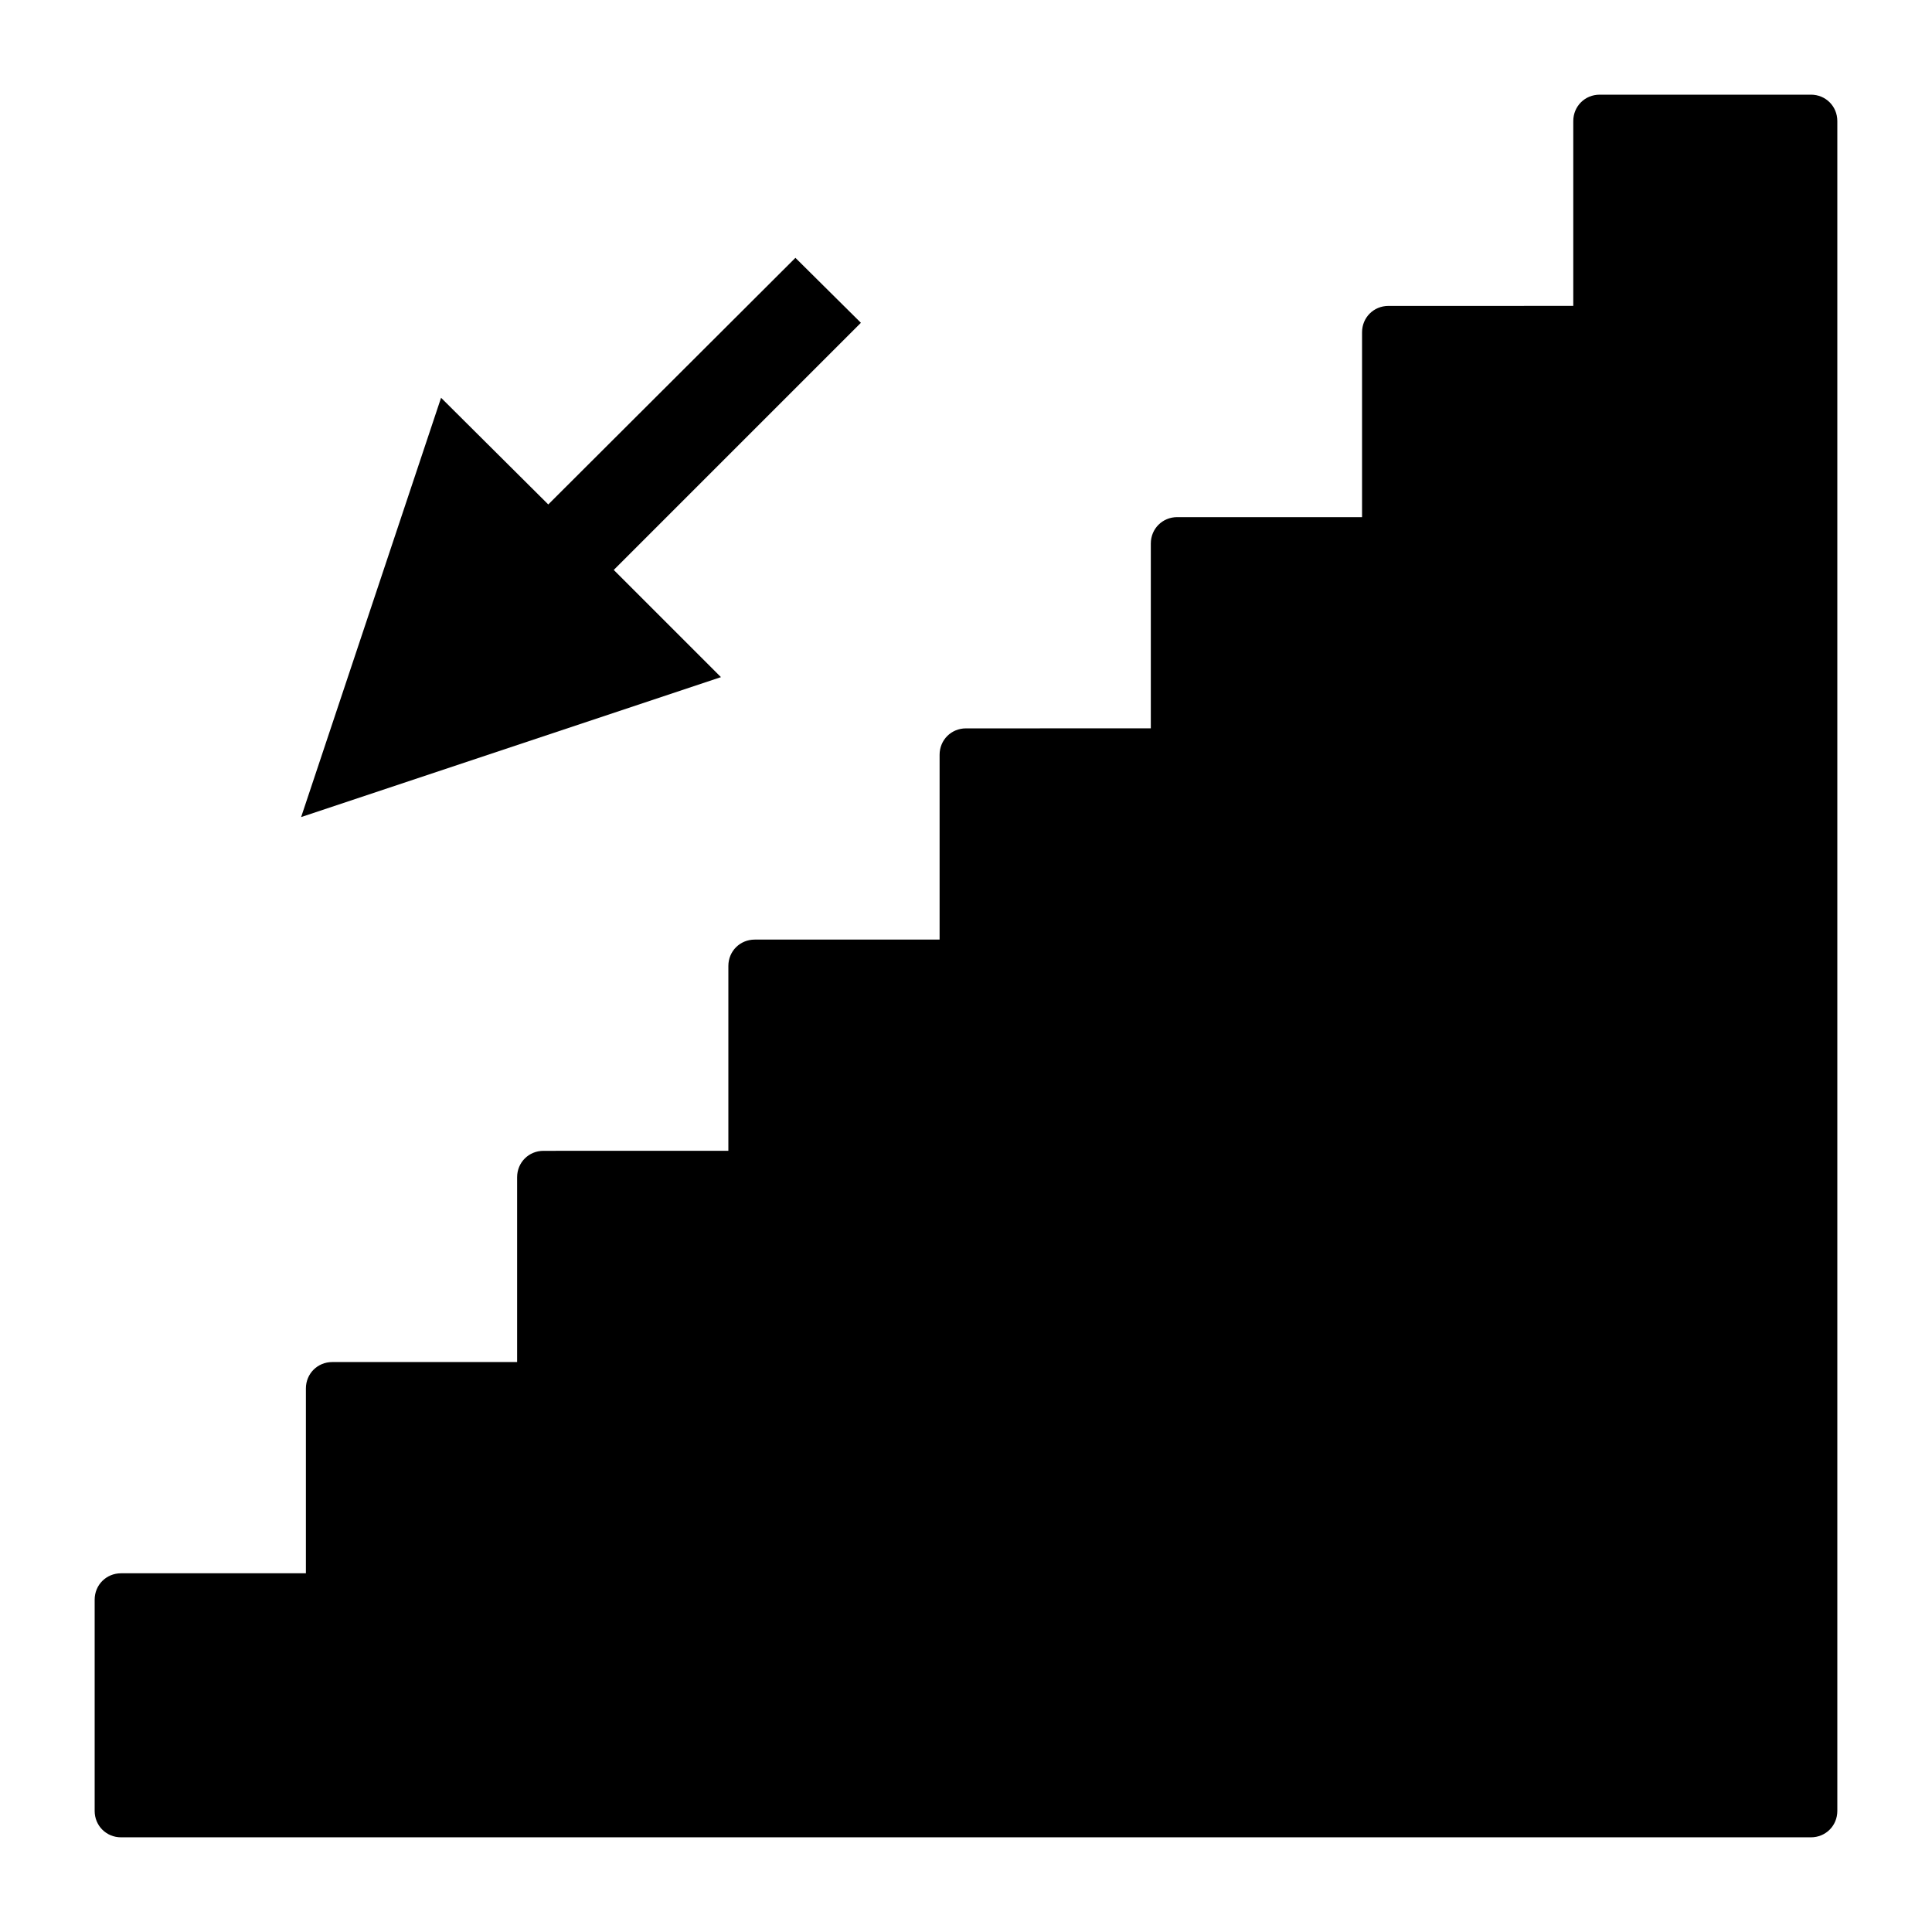 <?xml version="1.0" encoding="UTF-8"?>
<!-- Uploaded to: SVG Repo, www.svgrepo.com, Generator: SVG Repo Mixer Tools -->
<svg fill="#000000" width="800px" height="800px" version="1.1" viewBox="144 144 512 512" xmlns="http://www.w3.org/2000/svg">
 <g>
  <path d="m623.91 169.09h-55.98c-3.918 0-6.996 3.078-6.996 6.996v48.98l-48.98 0.004c-3.918 0-6.996 3.078-6.996 6.996v48.98h-48.984c-3.918 0-6.996 3.078-6.996 6.996v48.98l-48.98 0.004c-3.918 0-6.996 3.078-6.996 6.996v48.98h-48.984c-3.918 0-6.996 3.078-6.996 6.996v48.98l-48.984 0.004c-3.918 0-6.996 3.078-6.996 6.996v48.98h-48.98c-3.918 0-6.996 3.078-6.996 6.996v48.98l-48.984 0.004c-3.918 0-6.996 3.078-6.996 6.996v55.98c0 3.918 3.078 6.996 6.996 6.996h447.83c3.918 0 6.996-3.078 6.996-6.996v-447.83c0-3.918-3.078-6.996-6.996-6.996z"/>
  <path d="m306.65 295.04 65.496-65.496-17.352-17.215-65.496 65.355-28.41-28.27-37.086 111.12 111.26-37.086z"/>
 </g>
</svg>
